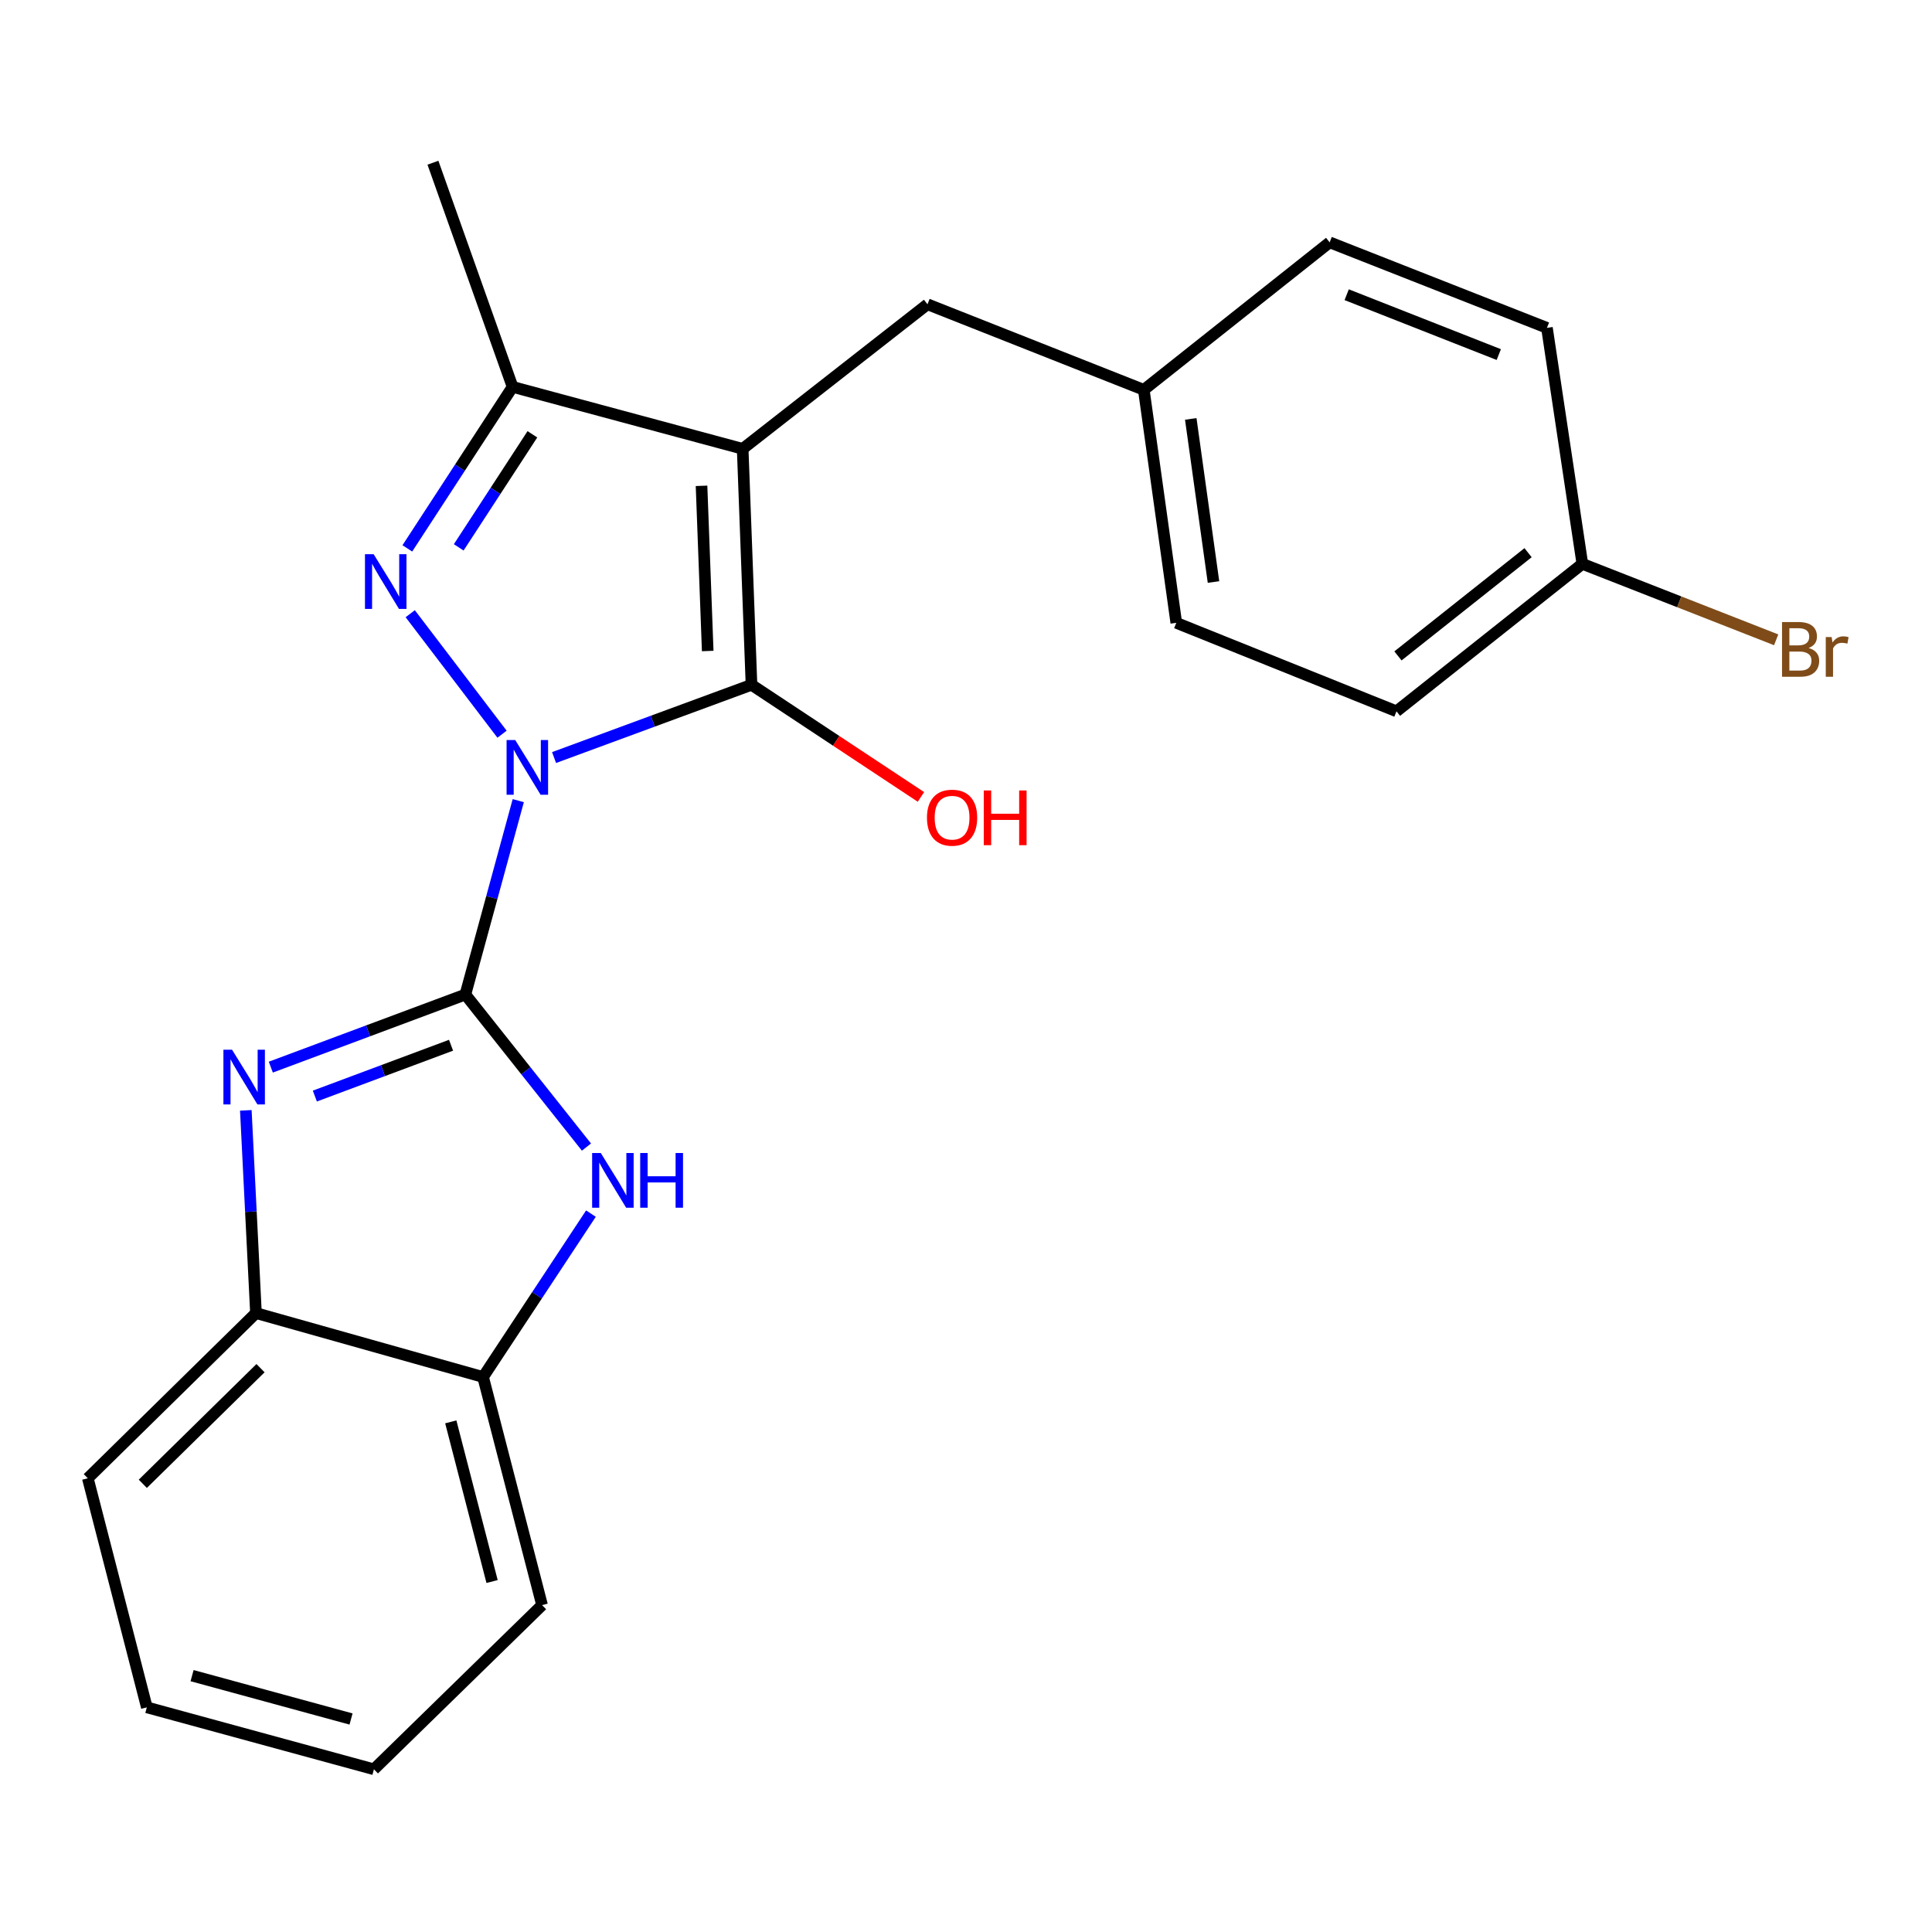 <?xml version='1.0' encoding='iso-8859-1'?>
<svg version='1.1' baseProfile='full'
              xmlns='http://www.w3.org/2000/svg'
                      xmlns:rdkit='http://www.rdkit.org/xml'
                      xmlns:xlink='http://www.w3.org/1999/xlink'
                  xml:space='preserve'
width='1000px' height='1000px' viewBox='0 0 1000 1000'>
<!-- END OF HEADER -->
<rect style='opacity:1.0;fill:#FFFFFF;stroke:none' width='1000' height='1000' x='0' y='0'> </rect>
<path class='bond-0' d='M 268.254,414.413 L 254.565,464.593' style='fill:none;fill-rule:evenodd;stroke:#0000FF;stroke-width:6px;stroke-linecap:butt;stroke-linejoin:miter;stroke-opacity:1' />
<path class='bond-0' d='M 254.565,464.593 L 240.875,514.772' style='fill:none;fill-rule:evenodd;stroke:#000000;stroke-width:6px;stroke-linecap:butt;stroke-linejoin:miter;stroke-opacity:1' />
<path class='bond-1' d='M 286.78,392.11 L 337.877,373.283' style='fill:none;fill-rule:evenodd;stroke:#0000FF;stroke-width:6px;stroke-linecap:butt;stroke-linejoin:miter;stroke-opacity:1' />
<path class='bond-1' d='M 337.877,373.283 L 388.974,354.455' style='fill:none;fill-rule:evenodd;stroke:#000000;stroke-width:6px;stroke-linecap:butt;stroke-linejoin:miter;stroke-opacity:1' />
<path class='bond-3' d='M 259.855,380.023 L 212.332,317.655' style='fill:none;fill-rule:evenodd;stroke:#0000FF;stroke-width:6px;stroke-linecap:butt;stroke-linejoin:miter;stroke-opacity:1' />
<path class='bond-4' d='M 240.875,514.772 L 190.524,533.562' style='fill:none;fill-rule:evenodd;stroke:#000000;stroke-width:6px;stroke-linecap:butt;stroke-linejoin:miter;stroke-opacity:1' />
<path class='bond-4' d='M 190.524,533.562 L 140.172,552.352' style='fill:none;fill-rule:evenodd;stroke:#0000FF;stroke-width:6px;stroke-linecap:butt;stroke-linejoin:miter;stroke-opacity:1' />
<path class='bond-4' d='M 233.459,541.014 L 198.213,554.167' style='fill:none;fill-rule:evenodd;stroke:#000000;stroke-width:6px;stroke-linecap:butt;stroke-linejoin:miter;stroke-opacity:1' />
<path class='bond-4' d='M 198.213,554.167 L 162.967,567.32' style='fill:none;fill-rule:evenodd;stroke:#0000FF;stroke-width:6px;stroke-linecap:butt;stroke-linejoin:miter;stroke-opacity:1' />
<path class='bond-5' d='M 240.875,514.772 L 272.213,554.248' style='fill:none;fill-rule:evenodd;stroke:#000000;stroke-width:6px;stroke-linecap:butt;stroke-linejoin:miter;stroke-opacity:1' />
<path class='bond-5' d='M 272.213,554.248 L 303.55,593.725' style='fill:none;fill-rule:evenodd;stroke:#0000FF;stroke-width:6px;stroke-linecap:butt;stroke-linejoin:miter;stroke-opacity:1' />
<path class='bond-2' d='M 388.974,354.455 L 384.404,232.32' style='fill:none;fill-rule:evenodd;stroke:#000000;stroke-width:6px;stroke-linecap:butt;stroke-linejoin:miter;stroke-opacity:1' />
<path class='bond-2' d='M 366.311,336.957 L 363.112,251.462' style='fill:none;fill-rule:evenodd;stroke:#000000;stroke-width:6px;stroke-linecap:butt;stroke-linejoin:miter;stroke-opacity:1' />
<path class='bond-10' d='M 388.974,354.455 L 432.828,383.47' style='fill:none;fill-rule:evenodd;stroke:#000000;stroke-width:6px;stroke-linecap:butt;stroke-linejoin:miter;stroke-opacity:1' />
<path class='bond-10' d='M 432.828,383.47 L 476.681,412.486' style='fill:none;fill-rule:evenodd;stroke:#FF0000;stroke-width:6px;stroke-linecap:butt;stroke-linejoin:miter;stroke-opacity:1' />
<path class='bond-9' d='M 384.404,232.32 L 480.062,157.495' style='fill:none;fill-rule:evenodd;stroke:#000000;stroke-width:6px;stroke-linecap:butt;stroke-linejoin:miter;stroke-opacity:1' />
<path class='bond-23' d='M 384.404,232.32 L 265.312,200.247' style='fill:none;fill-rule:evenodd;stroke:#000000;stroke-width:6px;stroke-linecap:butt;stroke-linejoin:miter;stroke-opacity:1' />
<path class='bond-6' d='M 210.837,283.845 L 238.074,242.046' style='fill:none;fill-rule:evenodd;stroke:#0000FF;stroke-width:6px;stroke-linecap:butt;stroke-linejoin:miter;stroke-opacity:1' />
<path class='bond-6' d='M 238.074,242.046 L 265.312,200.247' style='fill:none;fill-rule:evenodd;stroke:#000000;stroke-width:6px;stroke-linecap:butt;stroke-linejoin:miter;stroke-opacity:1' />
<path class='bond-6' d='M 237.434,283.312 L 256.501,254.053' style='fill:none;fill-rule:evenodd;stroke:#0000FF;stroke-width:6px;stroke-linecap:butt;stroke-linejoin:miter;stroke-opacity:1' />
<path class='bond-6' d='M 256.501,254.053 L 275.567,224.793' style='fill:none;fill-rule:evenodd;stroke:#000000;stroke-width:6px;stroke-linecap:butt;stroke-linejoin:miter;stroke-opacity:1' />
<path class='bond-7' d='M 127.238,574.717 L 129.862,627.182' style='fill:none;fill-rule:evenodd;stroke:#0000FF;stroke-width:6px;stroke-linecap:butt;stroke-linejoin:miter;stroke-opacity:1' />
<path class='bond-7' d='M 129.862,627.182 L 132.486,679.647' style='fill:none;fill-rule:evenodd;stroke:#000000;stroke-width:6px;stroke-linecap:butt;stroke-linejoin:miter;stroke-opacity:1' />
<path class='bond-8' d='M 305.867,628.164 L 277.953,670.449' style='fill:none;fill-rule:evenodd;stroke:#0000FF;stroke-width:6px;stroke-linecap:butt;stroke-linejoin:miter;stroke-opacity:1' />
<path class='bond-8' d='M 277.953,670.449 L 250.039,712.734' style='fill:none;fill-rule:evenodd;stroke:#000000;stroke-width:6px;stroke-linecap:butt;stroke-linejoin:miter;stroke-opacity:1' />
<path class='bond-14' d='M 265.312,200.247 L 224.087,84.221' style='fill:none;fill-rule:evenodd;stroke:#000000;stroke-width:6px;stroke-linecap:butt;stroke-linejoin:miter;stroke-opacity:1' />
<path class='bond-19' d='M 132.486,679.647 L 45.455,765.151' style='fill:none;fill-rule:evenodd;stroke:#000000;stroke-width:6px;stroke-linecap:butt;stroke-linejoin:miter;stroke-opacity:1' />
<path class='bond-19' d='M 134.844,708.161 L 73.922,768.014' style='fill:none;fill-rule:evenodd;stroke:#000000;stroke-width:6px;stroke-linecap:butt;stroke-linejoin:miter;stroke-opacity:1' />
<path class='bond-24' d='M 132.486,679.647 L 250.039,712.734' style='fill:none;fill-rule:evenodd;stroke:#000000;stroke-width:6px;stroke-linecap:butt;stroke-linejoin:miter;stroke-opacity:1' />
<path class='bond-20' d='M 250.039,712.734 L 280.573,830.8' style='fill:none;fill-rule:evenodd;stroke:#000000;stroke-width:6px;stroke-linecap:butt;stroke-linejoin:miter;stroke-opacity:1' />
<path class='bond-20' d='M 233.327,735.951 L 254.7,818.597' style='fill:none;fill-rule:evenodd;stroke:#000000;stroke-width:6px;stroke-linecap:butt;stroke-linejoin:miter;stroke-opacity:1' />
<path class='bond-11' d='M 480.062,157.495 L 592.031,201.774' style='fill:none;fill-rule:evenodd;stroke:#000000;stroke-width:6px;stroke-linecap:butt;stroke-linejoin:miter;stroke-opacity:1' />
<path class='bond-15' d='M 592.031,201.774 L 688.227,125.434' style='fill:none;fill-rule:evenodd;stroke:#000000;stroke-width:6px;stroke-linecap:butt;stroke-linejoin:miter;stroke-opacity:1' />
<path class='bond-16' d='M 592.031,201.774 L 608.844,322.381' style='fill:none;fill-rule:evenodd;stroke:#000000;stroke-width:6px;stroke-linecap:butt;stroke-linejoin:miter;stroke-opacity:1' />
<path class='bond-16' d='M 616.336,216.829 L 628.104,301.254' style='fill:none;fill-rule:evenodd;stroke:#000000;stroke-width:6px;stroke-linecap:butt;stroke-linejoin:miter;stroke-opacity:1' />
<path class='bond-12' d='M 819.024,291.848 L 722.817,368.176' style='fill:none;fill-rule:evenodd;stroke:#000000;stroke-width:6px;stroke-linecap:butt;stroke-linejoin:miter;stroke-opacity:1' />
<path class='bond-12' d='M 790.924,286.068 L 723.579,339.497' style='fill:none;fill-rule:evenodd;stroke:#000000;stroke-width:6px;stroke-linecap:butt;stroke-linejoin:miter;stroke-opacity:1' />
<path class='bond-13' d='M 819.024,291.848 L 869.183,311.508' style='fill:none;fill-rule:evenodd;stroke:#000000;stroke-width:6px;stroke-linecap:butt;stroke-linejoin:miter;stroke-opacity:1' />
<path class='bond-13' d='M 869.183,311.508 L 919.342,331.168' style='fill:none;fill-rule:evenodd;stroke:#7F4C19;stroke-width:6px;stroke-linecap:butt;stroke-linejoin:miter;stroke-opacity:1' />
<path class='bond-26' d='M 819.024,291.848 L 800.697,169.701' style='fill:none;fill-rule:evenodd;stroke:#000000;stroke-width:6px;stroke-linecap:butt;stroke-linejoin:miter;stroke-opacity:1' />
<path class='bond-18' d='M 688.227,125.434 L 800.697,169.701' style='fill:none;fill-rule:evenodd;stroke:#000000;stroke-width:6px;stroke-linecap:butt;stroke-linejoin:miter;stroke-opacity:1' />
<path class='bond-18' d='M 697.042,152.539 L 775.771,183.526' style='fill:none;fill-rule:evenodd;stroke:#000000;stroke-width:6px;stroke-linecap:butt;stroke-linejoin:miter;stroke-opacity:1' />
<path class='bond-17' d='M 608.844,322.381 L 722.817,368.176' style='fill:none;fill-rule:evenodd;stroke:#000000;stroke-width:6px;stroke-linecap:butt;stroke-linejoin:miter;stroke-opacity:1' />
<path class='bond-22' d='M 45.455,765.151 L 76.001,883.718' style='fill:none;fill-rule:evenodd;stroke:#000000;stroke-width:6px;stroke-linecap:butt;stroke-linejoin:miter;stroke-opacity:1' />
<path class='bond-21' d='M 280.573,830.8 L 193.541,915.779' style='fill:none;fill-rule:evenodd;stroke:#000000;stroke-width:6px;stroke-linecap:butt;stroke-linejoin:miter;stroke-opacity:1' />
<path class='bond-25' d='M 193.541,915.779 L 76.001,883.718' style='fill:none;fill-rule:evenodd;stroke:#000000;stroke-width:6px;stroke-linecap:butt;stroke-linejoin:miter;stroke-opacity:1' />
<path class='bond-25' d='M 181.698,889.752 L 99.419,867.309' style='fill:none;fill-rule:evenodd;stroke:#000000;stroke-width:6px;stroke-linecap:butt;stroke-linejoin:miter;stroke-opacity:1' />
<path  class='atom-0' d='M 266.688 383.047
L 275.968 398.047
Q 276.888 399.527, 278.368 402.207
Q 279.848 404.887, 279.928 405.047
L 279.928 383.047
L 283.688 383.047
L 283.688 411.367
L 279.808 411.367
L 269.848 394.967
Q 268.688 393.047, 267.448 390.847
Q 266.248 388.647, 265.888 387.967
L 265.888 411.367
L 262.208 411.367
L 262.208 383.047
L 266.688 383.047
' fill='#0000FF'/>
<path  class='atom-4' d='M 193.39 286.852
L 202.67 301.852
Q 203.59 303.332, 205.07 306.012
Q 206.55 308.692, 206.63 308.852
L 206.63 286.852
L 210.39 286.852
L 210.39 315.172
L 206.51 315.172
L 196.55 298.772
Q 195.39 296.852, 194.15 294.652
Q 192.95 292.452, 192.59 291.772
L 192.59 315.172
L 188.91 315.172
L 188.91 286.852
L 193.39 286.852
' fill='#0000FF'/>
<path  class='atom-5' d='M 120.117 543.34
L 129.397 558.34
Q 130.317 559.82, 131.797 562.5
Q 133.277 565.18, 133.357 565.34
L 133.357 543.34
L 137.117 543.34
L 137.117 571.66
L 133.237 571.66
L 123.277 555.26
Q 122.117 553.34, 120.877 551.14
Q 119.677 548.94, 119.317 548.26
L 119.317 571.66
L 115.637 571.66
L 115.637 543.34
L 120.117 543.34
' fill='#0000FF'/>
<path  class='atom-6' d='M 310.968 596.795
L 320.248 611.795
Q 321.168 613.275, 322.648 615.955
Q 324.128 618.635, 324.208 618.795
L 324.208 596.795
L 327.968 596.795
L 327.968 625.115
L 324.088 625.115
L 314.128 608.715
Q 312.968 606.795, 311.728 604.595
Q 310.528 602.395, 310.168 601.715
L 310.168 625.115
L 306.488 625.115
L 306.488 596.795
L 310.968 596.795
' fill='#0000FF'/>
<path  class='atom-6' d='M 331.368 596.795
L 335.208 596.795
L 335.208 608.835
L 349.688 608.835
L 349.688 596.795
L 353.528 596.795
L 353.528 625.115
L 349.688 625.115
L 349.688 612.035
L 335.208 612.035
L 335.208 625.115
L 331.368 625.115
L 331.368 596.795
' fill='#0000FF'/>
<path  class='atom-11' d='M 479.794 423.226
Q 479.794 416.426, 483.154 412.626
Q 486.514 408.826, 492.794 408.826
Q 499.074 408.826, 502.434 412.626
Q 505.794 416.426, 505.794 423.226
Q 505.794 430.106, 502.394 434.026
Q 498.994 437.906, 492.794 437.906
Q 486.554 437.906, 483.154 434.026
Q 479.794 430.146, 479.794 423.226
M 492.794 434.706
Q 497.114 434.706, 499.434 431.826
Q 501.794 428.906, 501.794 423.226
Q 501.794 417.666, 499.434 414.866
Q 497.114 412.026, 492.794 412.026
Q 488.474 412.026, 486.114 414.826
Q 483.794 417.626, 483.794 423.226
Q 483.794 428.946, 486.114 431.826
Q 488.474 434.706, 492.794 434.706
' fill='#FF0000'/>
<path  class='atom-11' d='M 509.194 409.146
L 513.034 409.146
L 513.034 421.186
L 527.514 421.186
L 527.514 409.146
L 531.354 409.146
L 531.354 437.466
L 527.514 437.466
L 527.514 424.386
L 513.034 424.386
L 513.034 437.466
L 509.194 437.466
L 509.194 409.146
' fill='#FF0000'/>
<path  class='atom-14' d='M 936.135 335.407
Q 938.855 336.167, 940.215 337.847
Q 941.615 339.487, 941.615 341.927
Q 941.615 345.847, 939.095 348.087
Q 936.615 350.287, 931.895 350.287
L 922.375 350.287
L 922.375 321.967
L 930.735 321.967
Q 935.575 321.967, 938.015 323.927
Q 940.455 325.887, 940.455 329.487
Q 940.455 333.767, 936.135 335.407
M 926.175 325.167
L 926.175 334.047
L 930.735 334.047
Q 933.535 334.047, 934.975 332.927
Q 936.455 331.767, 936.455 329.487
Q 936.455 325.167, 930.735 325.167
L 926.175 325.167
M 931.895 347.087
Q 934.655 347.087, 936.135 345.767
Q 937.615 344.447, 937.615 341.927
Q 937.615 339.607, 935.975 338.447
Q 934.375 337.247, 931.295 337.247
L 926.175 337.247
L 926.175 347.087
L 931.895 347.087
' fill='#7F4C19'/>
<path  class='atom-14' d='M 948.055 329.727
L 948.495 332.567
Q 950.655 329.367, 954.175 329.367
Q 955.295 329.367, 956.815 329.767
L 956.215 333.127
Q 954.495 332.727, 953.535 332.727
Q 951.855 332.727, 950.735 333.407
Q 949.655 334.047, 948.775 335.607
L 948.775 350.287
L 945.015 350.287
L 945.015 329.727
L 948.055 329.727
' fill='#7F4C19'/>
</svg>
